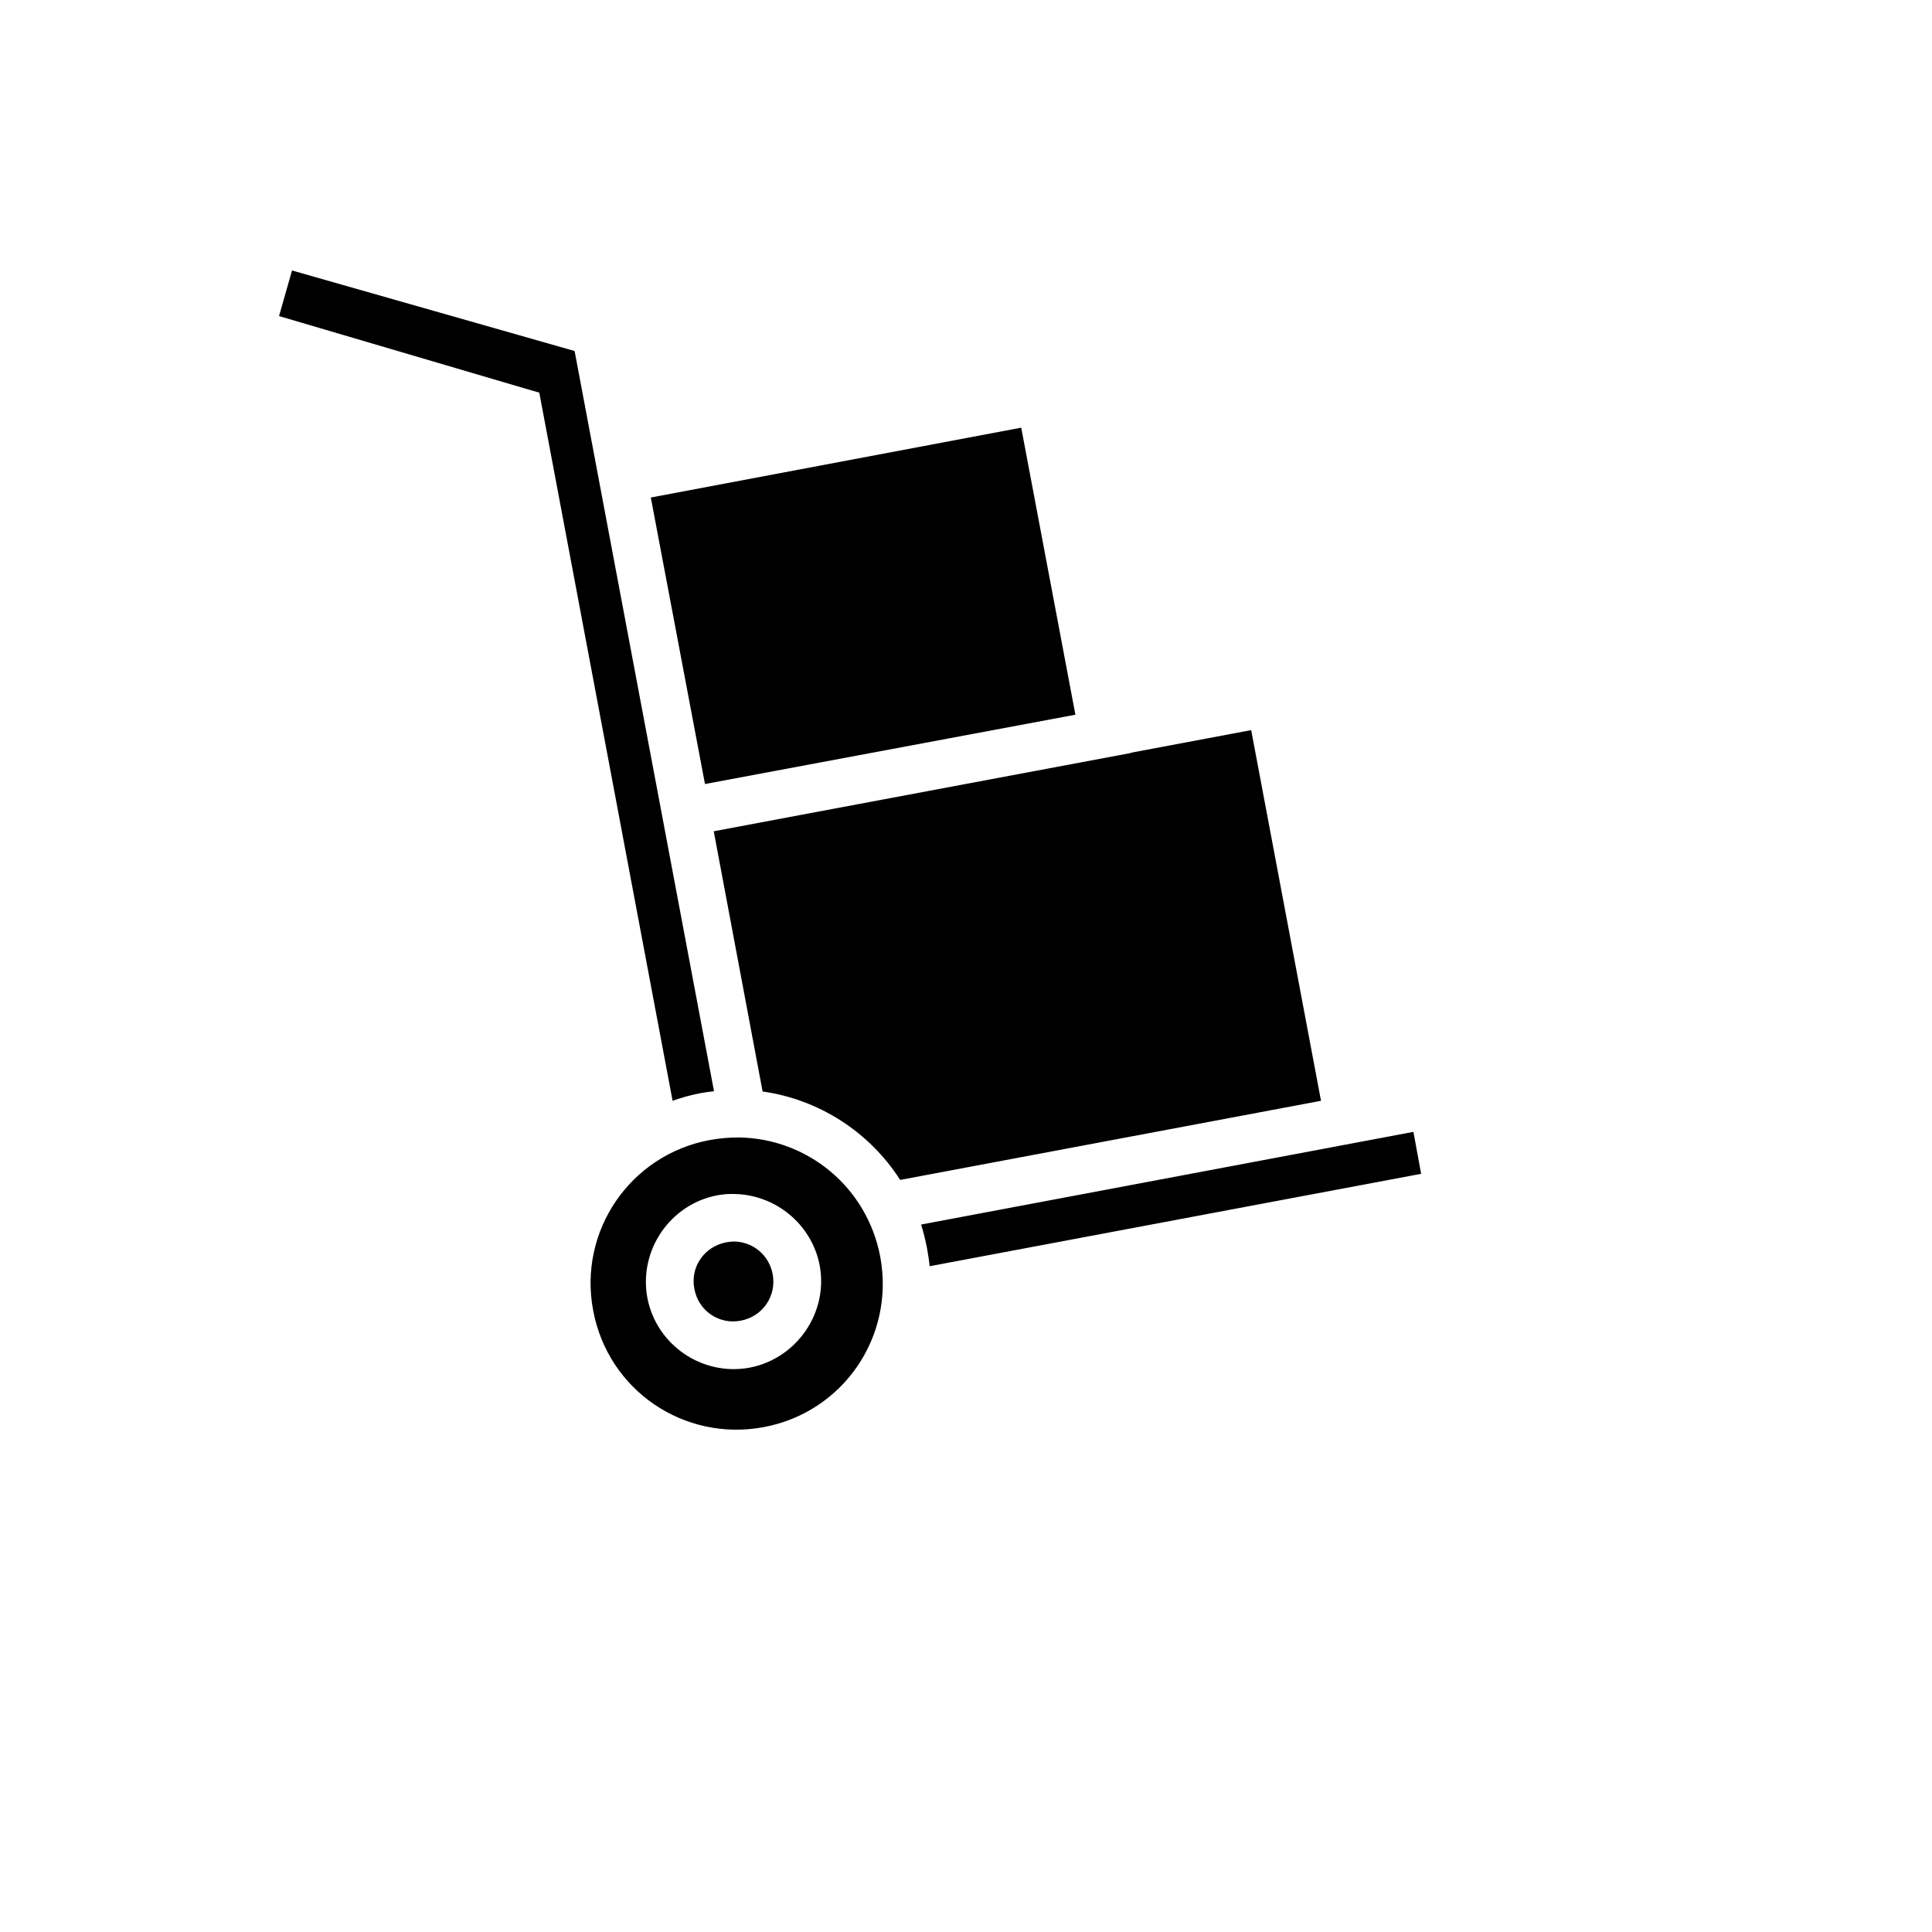 <svg xmlns="http://www.w3.org/2000/svg" version="1.1" xmlns:xlink="http://www.w3.org/1999/xlink" width="100%" height="100%" id="svgWorkerArea" viewBox="-25 -25 625 625" xmlns:idraw="https://idraw.muisca.co" style="background: white;"><defs id="defsdoc"><pattern id="patternBool" x="0" y="0" width="10" height="10" patternUnits="userSpaceOnUse" patternTransform="rotate(35)"><circle cx="5" cy="5" r="4" style="stroke: none;fill: #ff000070;"></circle></pattern></defs><g id="fileImp-436429768" class="cosito"><path id="pathImp-396259240" fill="#000" class="grouped" d="M69.47 62.5C69.47 62.5 65.269 77.249 65.269 77.249 65.269 77.249 144.907 100.699 144.907 100.699 144.907 100.699 149.459 102.014 149.459 102.014 149.459 102.014 192.581 331.107 192.581 331.107 195.501 330.076 198.508 329.217 201.686 328.616 203.146 328.358 204.521 328.186 205.981 328.014 205.981 328.014 160.884 88.553 160.884 88.553 160.884 88.553 69.47 62.5 69.47 62.5 69.47 62.5 69.47 62.5 69.47 62.5M305.366 113.352C305.366 113.352 185.537 135.944 185.537 135.944 185.537 135.944 203.06 228.629 203.06 228.629 203.06 228.629 322.89 206.209 322.89 206.209 322.89 206.209 305.366 113.352 305.366 113.352 305.366 113.352 305.366 113.352 305.366 113.352M379.755 211.191C379.755 211.191 340.928 218.493 340.928 218.493 340.928 218.493 340.928 218.579 340.928 218.579 340.928 218.579 230.548 239.28 230.548 239.28 230.548 239.28 205.895 243.919 205.895 243.919 205.895 243.919 221.7 328.1 221.7 328.1 239.997 330.677 256.318 341.243 266.196 356.705 266.196 356.705 402.346 331.107 402.346 331.107 402.346 331.107 379.755 211.191 379.755 211.191 379.755 211.191 379.755 211.191 379.755 211.191M432.239 341.157C432.239 341.157 272.982 371.136 272.982 371.136 273.755 373.627 274.357 376.118 274.872 378.695 275.216 380.671 275.559 382.646 275.731 384.622 275.731 384.622 434.73 354.729 434.73 354.729 434.73 354.729 432.239 341.157 432.239 341.157 432.239 341.157 432.239 341.157 432.239 341.157M214.055 342.961C210.963 342.961 207.785 343.219 204.521 343.82 178.837 348.63 162 373.283 166.897 398.967 171.707 424.737 196.274 441.487 222.044 436.677 247.814 431.866 264.564 407.299 259.754 381.529 255.459 358.938 236.131 343.304 214.055 342.961 214.055 342.961 214.055 342.961 214.055 342.961M212.681 361.257C225.824 361.515 237.592 370.964 240.169 384.364 243.003 399.568 232.781 414.515 217.491 417.435 202.201 420.27 187.341 410.134 184.42 394.844 181.585 379.554 191.722 364.607 207.012 361.687 208.901 361.343 210.791 361.171 212.681 361.257 212.681 361.257 212.681 361.257 212.681 361.257M212.509 376.633C211.65 376.633 210.791 376.719 209.932 376.891 202.803 378.265 198.25 384.88 199.624 391.923 200.913 399.053 207.613 403.606 214.657 402.231 221.786 400.857 226.253 394.243 224.965 387.199 223.762 380.928 218.522 376.719 212.509 376.633 212.509 376.633 212.509 376.633 212.509 376.633"></path></g></svg>